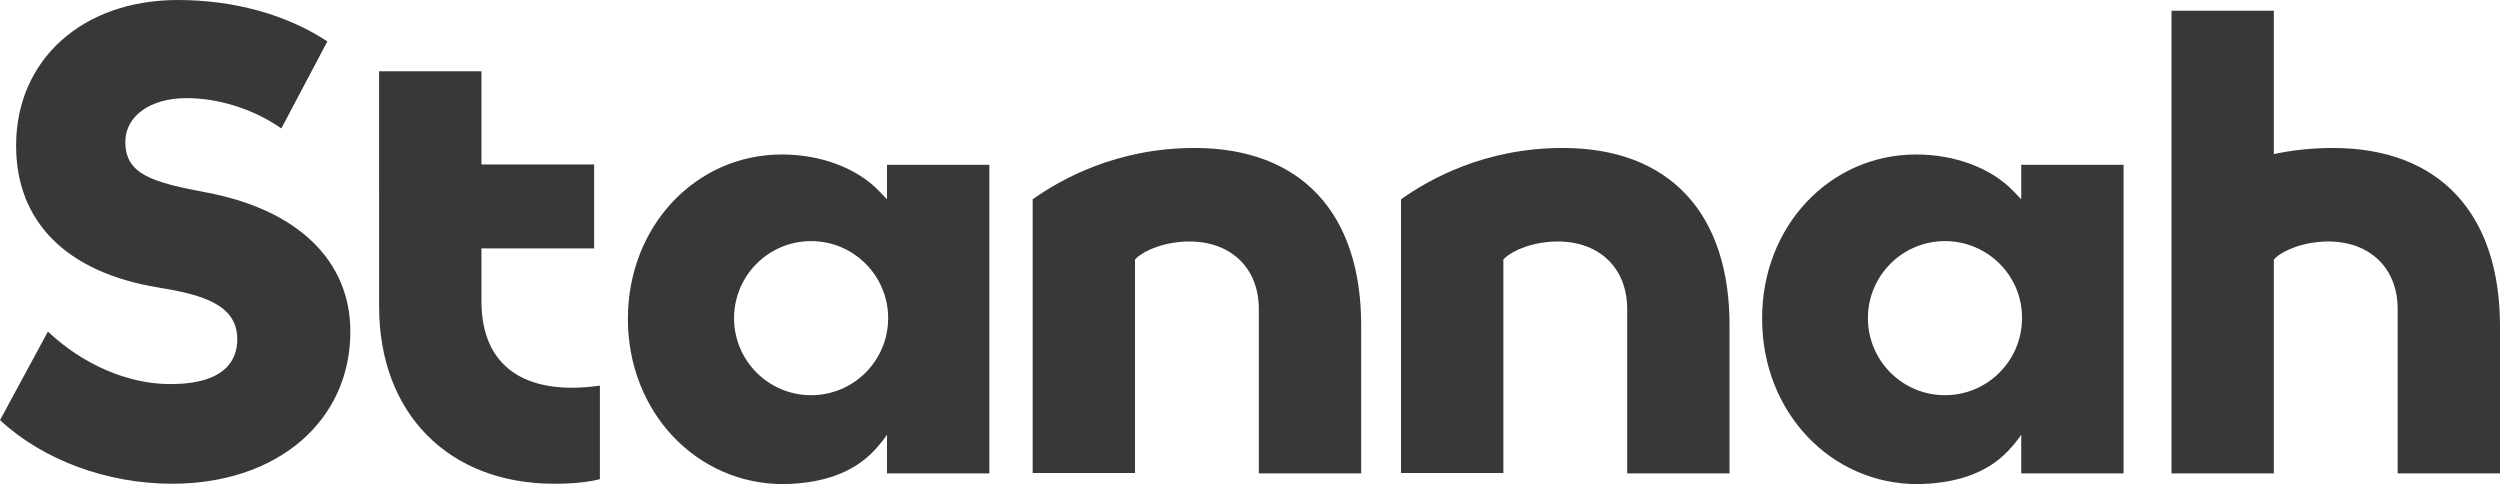 <svg xmlns="http://www.w3.org/2000/svg" id="Calque_1" viewBox="0 0 652.2 126.3"><path d="m156.5,100.6v24.4c-3,.8-7.2,1.2-11.9,1.2-27.7,0-45.7-18.5-45.7-46.2V18.6h26.7v24.3h29.4v21.9h-29.4v13.8c0,16.8,11.1,24.8,30.9,22Zm47.5-60.3c10.2,0,19.6,3.6,25.3,9.5l2.1,2.2v-9h26.7v80.5h-26.7v-10.1c-.5.9-2.4,3.1-2.4,3.1-5.4,6.4-13.5,9.6-24.6,9.8-22.8,0-40.6-18.9-40.6-43.1s17.7-42.9,40.2-42.9h0Zm7.6,22.6c-11.1,0-20.1,9-20.1,20.1s9,20.1,20.1,20.1,20.1-9,20.1-20.1-9-20.1-20.1-20.1Zm288.3-22.6c10.2,0,19.6,3.6,25.3,9.5l2.1,2.2v-9h26.7v80.5h-26.7v-10.1c-.5.9-2.4,3.1-2.4,3.1-5.4,6.4-13.5,9.6-24.6,9.8-22.8,0-40.6-18.9-40.6-43.1-.1-24.1,17.6-42.9,40.2-42.9h0Zm7.5,22.6c-11.1,0-20.1,9-20.1,20.1s9,20.1,20.1,20.1,20.1-9,20.1-20.1c.1-11.1-9-20.1-20.1-20.1Zm-195.8-24.3c-20.3,0-34.9,8.2-42.2,13.4v71.4h26.7v-55.7l.5-.5c2.1-1.9,7.3-4.2,13.7-4.2,10.8,0,18.1,6.9,18.1,17.6v42.9h26.7v-38.1c.2-29.8-15.7-46.8-43.5-46.8h0Zm96.1,0c-20.4,0-34.9,8.2-42.2,13.4v71.4h26.7v-55.7l.5-.5c2.1-1.9,7.3-4.2,13.7-4.2,10.8,0,18.1,6.9,18.1,17.6v42.9h26.7v-38.1c.2-29.8-15.7-46.8-43.5-46.8h0ZM53.8,50.2c-14.4-2.7-21.1-4.8-21.1-13.2,0-6.7,6.5-11.4,15.9-11.4,8.6,0,17.6,2.9,24.8,7.9l12-22.7C74.8,3.8,61,0,46.4,0,21.5,0,4.2,15.6,4.2,38c0,19.9,13.2,33.1,37.1,37,10.9,1.8,20.6,4.2,20.6,13.5,0,5.3-3,11.7-17.5,11.7-11,0-22.8-5.1-31.9-13.7L0,109.6c11.2,10.4,27.9,16.6,44.9,16.6,27.4,0,46.5-16.3,46.5-39.7,0-18.5-13.7-31.8-37.6-36.3h0Zm554.8-11.6c-5.6,0-10.7.6-15.4,1.6V2.8h-26.7v120.7h26.7v-55.8l.5-.5c2.1-1.9,7.3-4.2,13.7-4.2,10.8,0,18.1,6.9,18.1,17.6v42.9h26.7v-38.1c.1-29.8-15.9-46.8-43.6-46.8h0Z" fill="#383838"></path></svg>